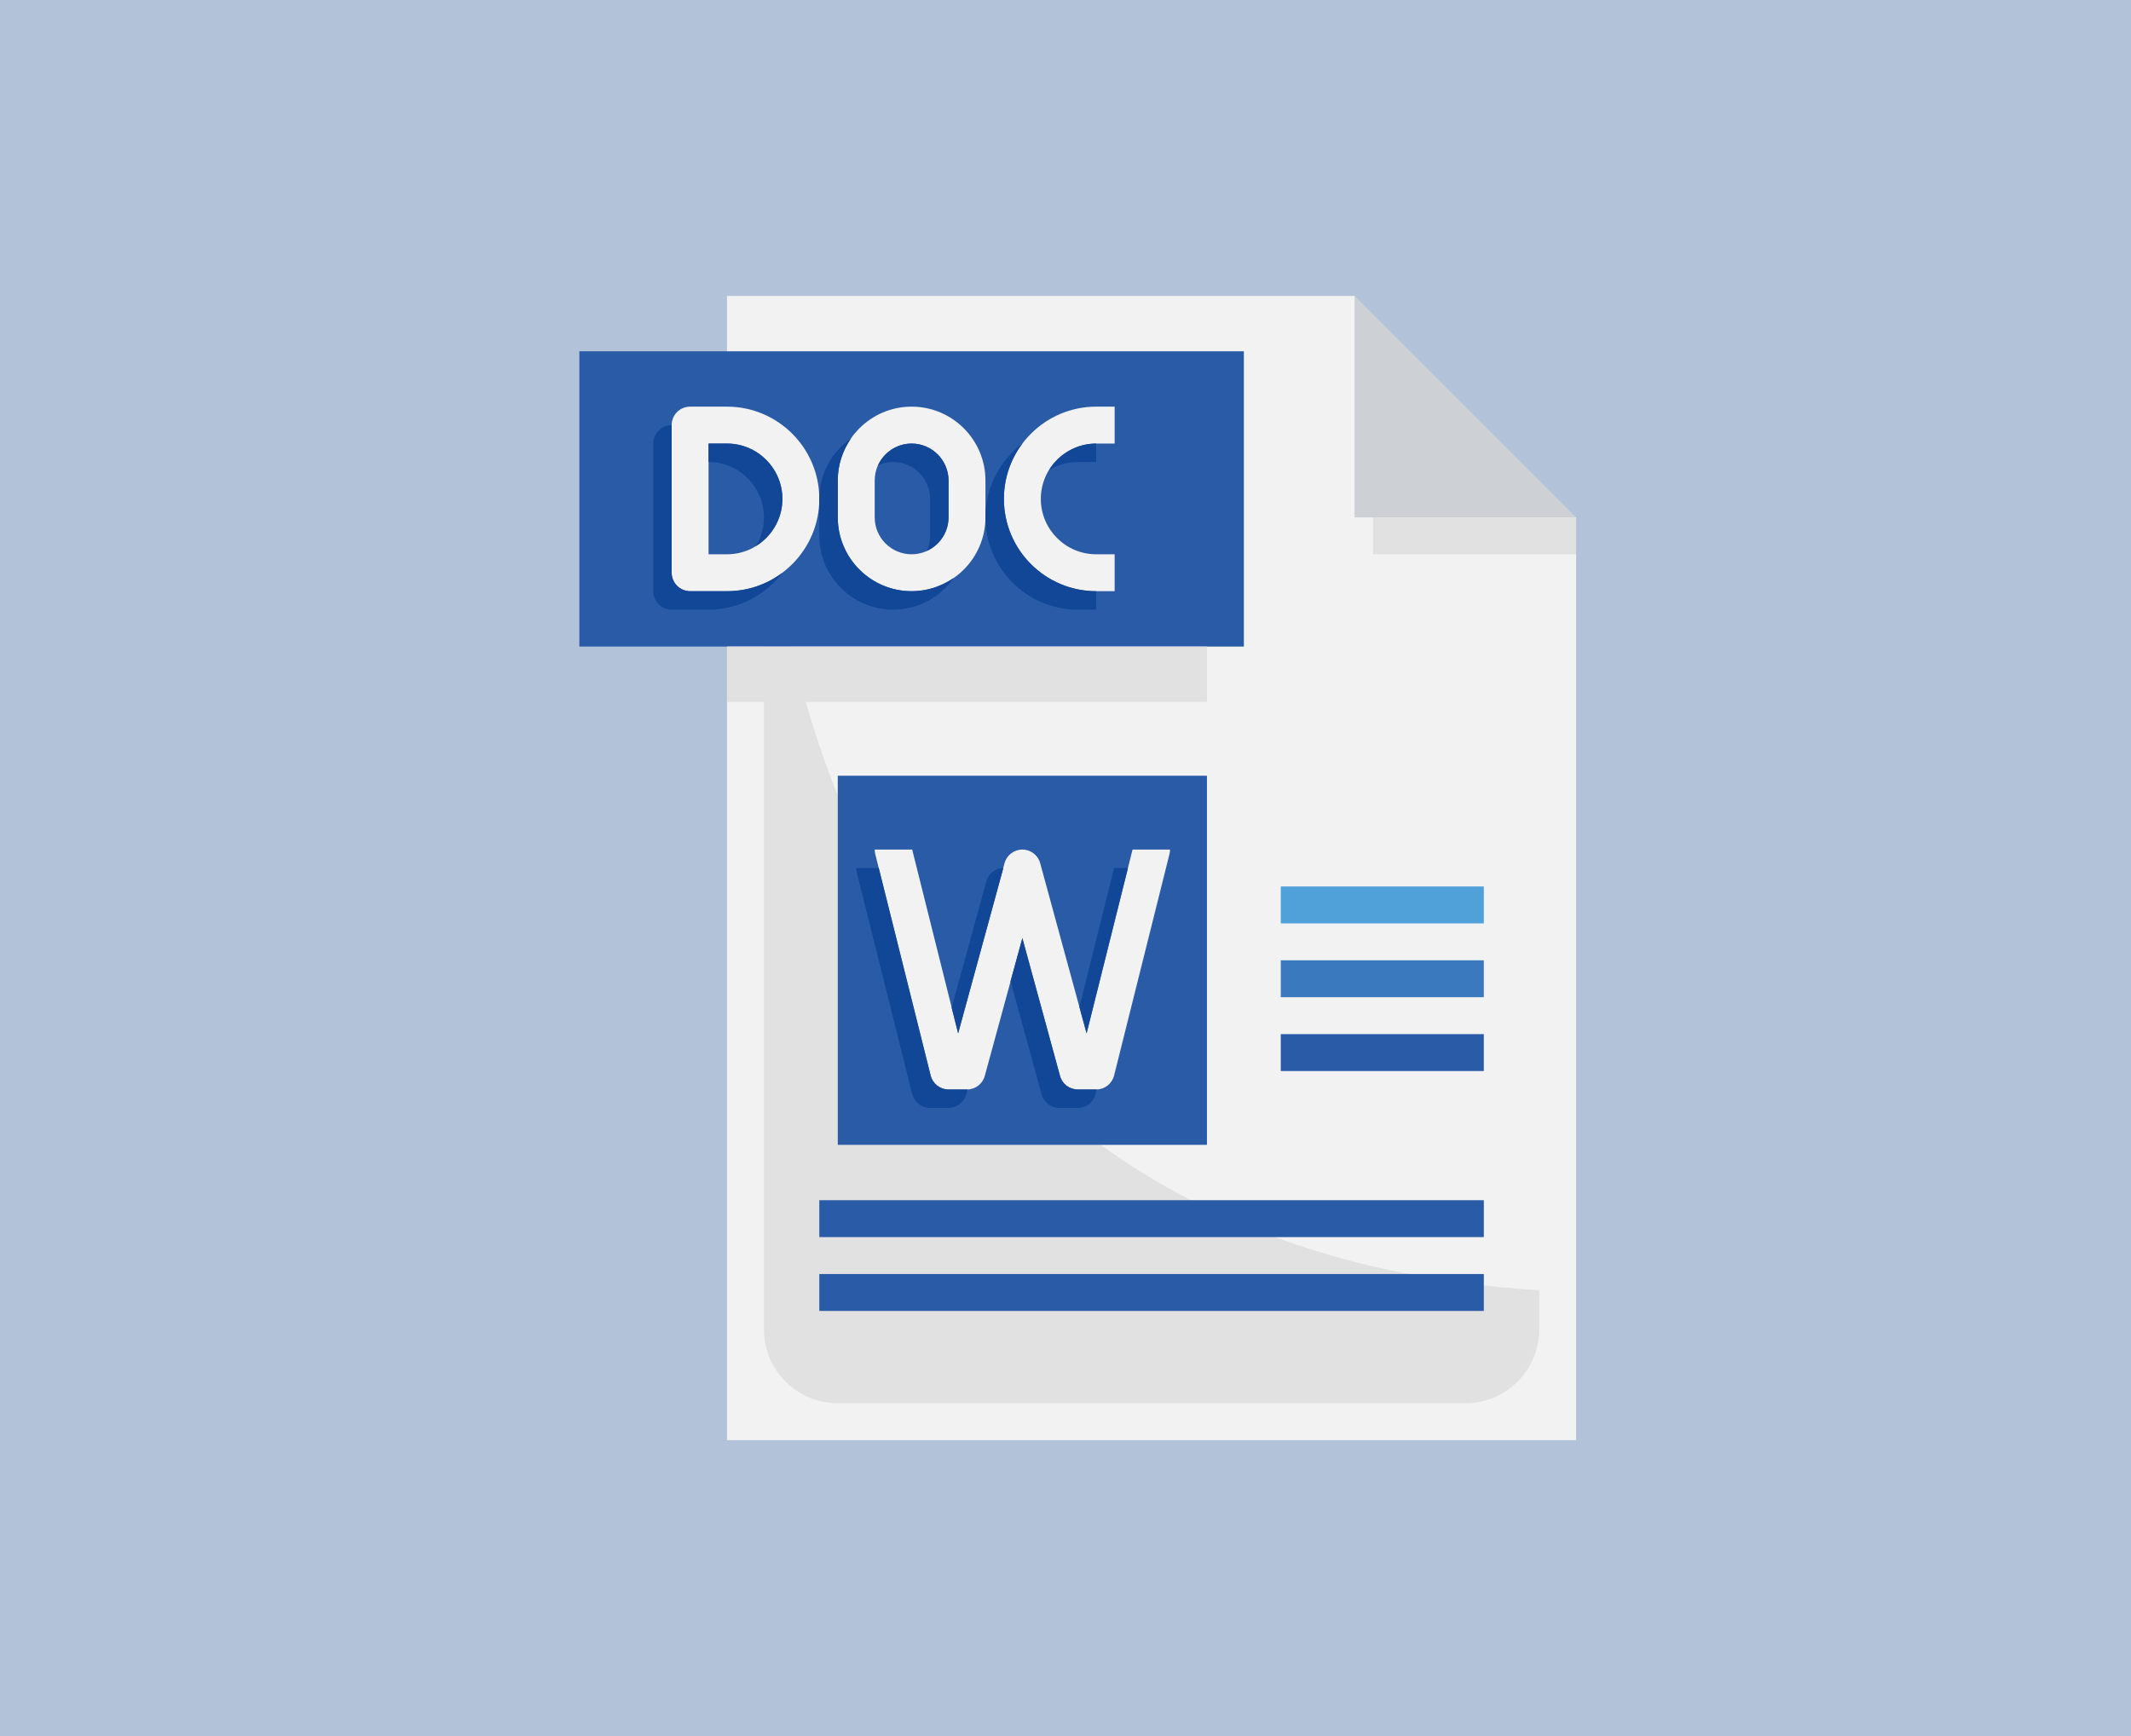 <?xml version="1.0" encoding="iso-8859-1"?>
<!-- Generator: Adobe Illustrator 16.0.0, SVG Export Plug-In . SVG Version: 6.00 Build 0)  -->
<!DOCTYPE svg PUBLIC "-//W3C//DTD SVG 1.1//EN" "http://www.w3.org/Graphics/SVG/1.1/DTD/svg11.dtd">
<svg version="1.1" xmlns="http://www.w3.org/2000/svg" xmlns:xlink="http://www.w3.org/1999/xlink" x="0px" y="0px" width="540px"
	 height="440px" viewBox="0 0 540 440" style="enable-background:new 0 0 540 440;" xml:space="preserve">
<g id="Calque_1">
	<rect style="fill:#B1C2D9;" width="540" height="440"/>
</g>
<g id="Calque_2" style="display:none;">
	<g style="display:inline;">
		<g>
			<g>
				<path style="fill:#E51339;" d="M340.161,75c21.935,21.937,34.194,34.192,56.129,56.129h-56.129V75z"/>
				<g>
					<path style="fill:#B9182D;" d="M396.29,131.129V365H181.129V75h159.032v56.129H396.29z"/>
				</g>
				<g>
					<path style="fill:#9C1827;" d="M190.484,112.42v224.516c0,10.332,8.377,18.709,18.709,18.709h159.031
						c10.333,0,18.711-8.377,18.711-18.709v-9.931C190.496,314.9,190.484,112.42,190.484,112.42z"/>
				</g>
				<rect x="344.839" y="131.129" style="fill:#72141F;" width="51.451" height="9.355"/>
			</g>
		</g>
		<rect x="143.71" y="89.033" style="fill:#8A1A1D;" width="168.387" height="74.838"/>
		<rect x="181.129" y="163.871" style="fill:#72141F;" width="121.612" height="14.032"/>
		<g>
			<g>
				<g>
					<path style="fill:#F2F2F2;" d="M336.887,273.516c-8.172-2.754-18.432-4.18-29.604-4.088
						c-7.894-6.956-13.603-13.424-17.714-19.317c5.212-13.922,8.496-26.596,8.496-34.788c0-15.528-5.608-18.709-14.032-18.709
						c-8.4,0-12.534,9.496-13.522,17.629c-1.547,12.723,1.386,25.143,8.899,37.403c-3.366,8.363-7.396,16.964-11.67,25.095
						c-15.549,5.788-30.154,15.257-40.809,29.271c-1.021,1.612-5.947,9.976-2.482,16.279c1.327,2.412,4.312,5.288,10.995,5.288
						c10.885,0,26.004-19.791,38.659-43.411c10.059-3.307,20.341-4.901,29.811-5.271c6.02,5.062,12.853,10.118,20.504,15.175
						c9.661,6.38,17.143,8.258,22.889,5.699c5.71-2.538,6.738-8.258,6.834-8.897c0.036-0.236,0.055-0.471,0.055-0.703
						C354.193,283.195,348.045,277.28,336.887,273.516z M235.442,318.225c-2.112,0-2.766-0.442-2.795-0.442h-0.002
						c-0.382-0.831,0.573-4.179,1.959-6.436c7.167-9.419,16.088-16.39,25.721-21.405
						C250.553,306.23,240.741,318.225,235.442,318.225z M279.793,215.371c0.69-5.653,3.007-9.403,4.239-9.403
						c3.307,0,4.678,0,4.678,9.355c0,6.633-1.905,15.252-5.016,24.674C278.24,228.186,279.277,219.639,279.793,215.371z
						 M279.757,273.018c2.028-4.225,3.955-8.481,5.737-12.706c2.649,3.339,5.641,6.663,8.98,9.984
						C289.609,270.885,284.682,271.785,279.757,273.018z M343.449,291.248c-0.921,0.37-4.621,1.133-13.876-4.983
						c-3.505-2.315-6.77-4.59-9.803-6.829c5.459,0.617,10.272,1.645,14.128,2.95c7.012,2.358,10.461,5.373,10.895,7.364
						C344.619,290.207,344.234,290.92,343.449,291.248z"/>
				</g>
				<g>
					<path style="fill:#72141F;" d="M279.409,251.646c-7.514-12.26-10.446-24.68-8.899-37.403c0.481-3.956,1.722-8.217,3.82-11.568
						c-5.054,2.892-7.733,9.951-8.498,16.245c-1.547,12.724,1.386,25.144,8.9,37.404c-2.896,7.199-6.333,14.521-9.946,21.614
						c0.984-0.401,1.959-0.827,2.953-1.197C272.014,268.609,276.043,260.009,279.409,251.646z"/>
					<path style="fill:#72141F;" d="M238.736,306.546c5.209-4.782,10.89-8.793,16.913-11.928
						c-5.052,8.423-10.111,15.678-14.556,20.738c5.349-4.486,12.296-13.854,19.233-25.415
						C252.441,294.048,245.094,299.553,238.736,306.546z"/>
					<path style="fill:#72141F;" d="M224.448,322.291c-3.464-6.304,1.462-14.667,2.482-16.279c1.526-2.01,3.152-3.892,4.831-5.719
						c-3.413,3.151-6.617,6.596-9.508,10.396c-1.021,1.611-5.947,9.976-2.482,16.279c1.327,2.411,4.313,5.289,10.995,5.289
						c4.977,0,10.839-4.166,16.944-10.917c-4.399,3.928-8.579,6.238-12.267,6.238C228.76,327.579,225.775,324.703,224.448,322.291z"
						/>
					<path style="fill:#72141F;" d="M324.416,294.071c-7.651-5.057-14.484-10.113-20.504-15.175
						c-9.47,0.37-19.752,1.965-29.811,5.271c-0.715,1.334-1.438,2.649-2.17,3.955c9.25-2.777,18.614-4.211,27.303-4.548
						c6.02,5.061,12.854,10.117,20.504,15.174c9.66,6.38,17.143,8.258,22.89,5.7c2.85-1.265,4.53-3.326,5.518-5.148
						c-0.284,0.156-0.529,0.334-0.841,0.47C341.559,302.329,334.077,300.451,324.416,294.071z"/>
					<path style="fill:#72141F;" d="M284.032,220c0,4.301-0.867,9.492-2.274,15.133c0.534,1.559,1.15,3.165,1.937,4.864
						c3.11-9.422,5.016-18.041,5.016-24.674c0-9.355-1.371-9.355-4.678-9.355c-0.845,0-2.192,1.8-3.188,4.74
						C283.064,210.928,284.032,212.223,284.032,220z"/>
					<path style="fill:#72141F;" d="M285.494,260.312c-0.933,2.21-1.997,4.435-3.001,6.654c1.274,1.525,2.617,3.056,4.043,4.581
						c2.658-0.506,5.307-0.932,7.938-1.251C291.135,266.975,288.144,263.65,285.494,260.312z"/>
					<path style="fill:#72141F;" d="M333.898,282.386c-3.855-1.306-8.669-2.333-14.128-2.95c3.033,2.239,6.298,4.514,9.803,6.829
						c9.255,6.116,12.955,5.354,13.876,4.983c0.785-0.328,1.17-1.041,1.344-1.498C344.359,287.759,340.91,284.744,333.898,282.386z"
						/>
				</g>
			</g>
			<g>
				<path style="fill:#F2F2F2;" d="M251.291,107.743v42.096h9.355v-18.709h18.709v-9.355h-18.709v-9.354h18.709v-9.355h-23.387
					C253.384,103.065,251.291,105.159,251.291,107.743z"/>
				<g>
					<path style="fill:#F2F2F2;" d="M190.484,103.065h-14.032c-2.583,0-4.677,2.094-4.677,4.678v42.096h9.354v-18.709h9.355
						c7.738,0,14.032-6.295,14.032-14.032S198.222,103.065,190.484,103.065z M190.484,121.774h-9.355v-9.354h9.355
						c2.579,0,4.677,2.099,4.677,4.677C195.162,119.675,193.063,121.774,190.484,121.774z"/>
				</g>
				<g>
					<path style="fill:#F2F2F2;" d="M223.226,103.065h-9.354c-2.583,0-4.678,2.094-4.678,4.678v37.419
						c0,2.583,2.094,4.677,4.678,4.677h9.354c12.895,0,23.387-10.492,23.387-23.387
						C246.613,113.557,236.121,103.065,223.226,103.065z M223.226,140.484h-4.677V112.42h4.677c7.737,0,14.032,6.294,14.032,14.032
						C237.258,134.19,230.963,140.484,223.226,140.484z"/>
				</g>
			</g>
			<g>
				<rect x="260.646" y="112.42" style="fill:#72141F;" width="14.032" height="4.677"/>
				<path style="fill:#72141F;" d="M251.291,107.743c-2.583,0-4.677,2.094-4.677,4.677v14.032v28.064h9.354v-4.677h-4.677V107.743z"
					/>
				<rect x="260.646" y="131.129" style="fill:#72141F;" width="14.032" height="4.677"/>
				<path style="fill:#72141F;" d="M190.484,112.42h-9.355v4.677h4.677c2.579,0,4.678,2.099,4.678,4.677
					c2.579,0,4.677-2.099,4.677-4.677C195.162,114.519,193.063,112.42,190.484,112.42z"/>
				<path style="fill:#72141F;" d="M181.129,131.129v4.677h4.677c5.068,0,9.479-2.727,11.945-6.765
					c-2.126,1.297-4.597,2.087-7.267,2.087H181.129z"/>
				<path style="fill:#72141F;" d="M171.775,107.743c-2.583,0-4.678,2.094-4.678,4.677v42.096h9.355v-4.677h-4.677V107.743z"/>
				<path style="fill:#72141F;" d="M237.258,126.452c0-7.738-6.294-14.032-14.032-14.032h-4.677v4.677
					c7.738,0,14.032,6.294,14.032,14.032c0,2.67-0.79,5.141-2.087,7.267C234.531,135.93,237.258,131.52,237.258,126.452z"/>
				<path style="fill:#72141F;" d="M213.872,149.839c-2.583,0-4.678-2.094-4.678-4.677v-37.419c-2.583,0-4.678,2.094-4.678,4.677
					v4.677v32.742c0,2.583,2.095,4.677,4.678,4.677h9.355c7.639,0,14.375-3.736,18.644-9.421c-3.908,2.937-8.711,4.744-13.966,4.744
					H213.872z"/>
			</g>
		</g>
	</g>
</g>
<g id="Calque_3">
	<g style="display:none;">
		<g style="display:inline;">
			<g>
				<path style="fill:#CDD1D6;" d="M343.262,75c21.939,21.937,34.19,34.192,56.13,56.129h-56.13V75z"/>
				<g>
					<path style="fill:#F2F2F2;" d="M399.392,131.129V365H184.23V75h159.032v56.129H399.392z"/>
				</g>
				<g>
					<path style="fill:#E2E1E1;" d="M193.585,112.42v224.516c0,10.332,8.377,18.711,18.709,18.711h159.032
						c10.333,0,18.71-8.379,18.71-18.711v-9.932C193.599,314.898,193.585,112.42,193.585,112.42z"/>
				</g>
				<rect x="347.939" y="131.129" style="fill:#E2E1E1;" width="51.452" height="9.355"/>
			</g>
			<g>
				<path style="fill:#42B27F;" d="M267.076,280.807c28.503,24.553,68.056,42.814,122.96,46.197v9.932
					c0,10.332-8.377,18.711-18.71,18.711H212.294c-10.333,0-18.709-8.379-18.709-18.711v-56.129h-9.355V365h215.162v-84.193H267.076
					z"/>
				<path style="fill:#20AC74;" d="M193.585,336.936c0,10.332,8.377,18.711,18.709,18.711h159.032
					c10.333,0,18.71-8.379,18.71-18.711v-9.932c-54.904-3.383-94.457-21.645-122.96-46.197h-73.491V336.936z"/>
			</g>
			<g>
				<g>
					<polygon style="fill:#F8F9FA;" points="357.295,149.839 357.295,229.355 319.875,191.936 303.879,207.932 268.424,168.549 
						226.327,229.355 226.327,149.839 					"/>
					<polygon style="fill:#20AC74;" points="357.295,229.355 357.295,262.098 352.617,262.098 303.879,207.932 319.875,191.936 
											"/>
					<polygon style="fill:#42B27F;" points="303.879,207.932 352.617,262.098 226.327,262.098 226.327,229.355 268.424,168.549 
											"/>
				</g>
				<polygon style="fill:#CDD1D6;" points="226.327,229.355 226.327,163.872 212.294,163.872 212.294,243.388 212.294,276.129 
					338.585,276.129 343.262,276.129 343.262,262.098 226.327,262.098 				"/>
				<g>
					<path style="fill:#42B27F;" d="M357.295,266.775H226.327c-2.585,0-4.677-2.096-4.677-4.678V149.839
						c0-2.583,2.092-4.678,4.677-4.678h130.968c2.585,0,4.677,2.095,4.677,4.678v112.258
						C361.972,264.68,359.88,266.775,357.295,266.775z M231.004,257.42h121.613V154.517H231.004V257.42z"/>
				</g>
				<rect x="184.23" y="276.129" style="fill:#009E69;" width="215.162" height="9.355"/>
			</g>
		</g>
		<g style="display:inline;">
			<path style="fill:#F2F2F2;" d="M259.068,299.516h-14.032c-2.585,0-4.677,2.096-4.677,4.678v18.711v23.387h9.354v-18.709h9.354
				c3.792,0,7.322-1.482,9.857-4.086c2.695-2.621,4.176-6.154,4.176-9.947C273.102,305.811,266.807,299.516,259.068,299.516z
				 M262.316,316.879c-0.85,0.869-2.001,1.348-3.248,1.348h-9.354v-9.355h9.354c2.581,0,4.678,2.1,4.678,4.678
				C263.746,314.799,263.267,315.949,262.316,316.879z"/>
			<path style="fill:#F2F2F2;" d="M343.262,318.227H329.23v9.355h9.354v9.354h-14.032v-28.064h18.709v-9.355h-18.709
				c-5.157,0-9.355,4.197-9.355,9.355v28.064c0,5.16,4.198,9.355,9.355,9.355h14.032c5.157,0,9.354-4.195,9.354-9.355v-14.031
				C347.939,320.32,345.848,318.227,343.262,318.227z"/>
			<path style="fill:#F2F2F2;" d="M296.488,321.801l-9.849-19.699c-0.968-1.941-3.156-2.965-5.257-2.459
				c-2.111,0.498-3.604,2.381-3.604,4.551v42.098h9.354v-22.285l9.849,19.699c0.804,1.611,2.443,2.586,4.185,2.586
				c0.355,0,0.717-0.041,1.073-0.125c2.11-0.498,3.604-2.383,3.604-4.553v-42.098h-9.354V321.801z"/>
		</g>
	</g>
	<g style="display:none;">
		<g style="display:inline;">
			<g>
				<g>
					<path style="fill:#CDD1D6;" d="M343.262,75c21.938,21.937,34.193,34.192,56.13,56.129h-56.13V75z"/>
					<g>
						<path style="fill:#F2F2F2;" d="M399.392,131.129V365H184.23V75h159.032v56.129H399.392z"/>
					</g>
					<g>
						<path style="fill:#E2E1E1;" d="M193.585,112.42v224.516c0,10.332,8.377,18.711,18.709,18.711h159.032
							c10.333,0,18.71-8.379,18.71-18.711v-9.93C193.596,314.9,193.585,112.42,193.585,112.42z"/>
					</g>
					<rect x="347.939" y="131.129" style="fill:#E2E1E1;" width="51.452" height="9.355"/>
				</g>
				<g>
					<path style="fill:#9C5DA2;" d="M267.076,280.807c28.503,24.553,68.053,42.814,122.96,46.199v9.93
						c0,10.332-8.377,18.711-18.71,18.711H212.294c-10.333,0-18.709-8.379-18.709-18.711v-56.129h-9.355V365h215.162v-84.193
						H267.076z"/>
					<path style="fill:#8C4795;" d="M193.585,336.936c0,10.332,8.377,18.711,18.709,18.711h159.032
						c10.333,0,18.71-8.379,18.71-18.711v-9.93c-54.907-3.385-94.457-21.646-122.96-46.199h-73.491V336.936z"/>
				</g>
				<g>
					<g>
						<polygon style="fill:#F8F9FA;" points="226.327,149.839 226.327,229.355 268.424,168.549 303.879,207.932 352.617,262.098 
							357.295,262.098 357.295,229.355 357.295,149.839 						"/>
						<polygon style="fill:#9C5DA2;" points="303.879,207.932 352.617,262.098 226.327,262.098 226.327,229.355 268.424,168.549 
													"/>
					</g>
					<polygon style="fill:#CDD1D6;" points="226.327,229.355 226.327,163.872 212.294,163.872 212.294,243.388 212.294,276.129 
						338.585,276.129 343.262,276.129 343.262,262.098 226.327,262.098 					"/>
					<g>
						<path style="fill:#8C4795;" d="M357.295,266.775H226.327c-2.585,0-4.677-2.093-4.677-4.678V149.839
							c0-2.583,2.092-4.678,4.677-4.678h130.968c2.585,0,4.677,2.095,4.677,4.678v112.258
							C361.972,264.683,359.88,266.775,357.295,266.775z M231.004,257.42h121.613V154.517H231.004V257.42z"/>
					</g>
					<rect x="184.23" y="276.129" style="fill:#7F3C8B;" width="215.162" height="9.355"/>
				</g>
				<polygon style="fill:#9F67A8;" points="319.875,163.872 343.262,182.581 319.875,201.291 				"/>
			</g>
		</g>
		<g style="display:inline;">
			<path style="fill:#F2F2F2;" d="M268.424,318.227h-14.032v9.355h9.354v9.354h-14.032v-28.064h18.71v-9.355h-18.71
				c-5.159,0-9.354,4.193-9.354,9.355v28.064c0,5.162,4.195,9.355,9.354,9.355h14.032c5.159,0,9.355-4.193,9.355-9.355v-14.031
				C273.102,320.318,271.007,318.227,268.424,318.227z"/>
			<rect x="287.133" y="299.516" style="fill:#F2F2F2;" width="9.355" height="46.775"/>
			<path style="fill:#F2F2F2;" d="M338.585,308.871v-9.355h-23.388c-2.582,0-4.677,2.094-4.677,4.678v42.098h9.354v-18.709h18.71
				v-9.355h-18.71v-9.355H338.585z"/>
		</g>
	</g>
	<g>
		<g>
			<g>
				<g>
					<path style="fill:#CDD1D6;" d="M343.262,75c21.938,21.935,34.193,34.194,56.13,56.129h-56.13V75z"/>
					<g>
						<path style="fill:#F2F2F2;" d="M399.392,131.129V365H184.23V75h159.032v56.129H399.392z"/>
					</g>
					<g>
						<path style="fill:#E2E1E1;" d="M193.585,112.42v224.516c0,10.332,8.377,18.711,18.709,18.711h159.032
							c10.333,0,18.71-8.379,18.71-18.711v-9.93C193.596,314.9,193.585,112.42,193.585,112.42z"/>
					</g>
					<rect x="347.939" y="131.129" style="fill:#E2E1E1;" width="51.452" height="9.355"/>
				</g>
			</g>
			<g>
				<rect x="146.811" y="89.033" style="fill:#2A5BA7;" width="168.387" height="74.839"/>
				<rect x="184.23" y="163.872" style="fill:#E2E1E1;" width="121.613" height="14.032"/>
			</g>
		</g>
		<rect x="212.294" y="196.613" style="fill:#2A5BA7;" width="93.548" height="93.549"/>
		<g>
			<g>
				<rect x="324.553" y="224.678" style="fill:#50A1D9;" width="51.451" height="9.355"/>
			</g>
			<g>
				<rect x="324.553" y="243.388" style="fill:#3A79BD;" width="51.451" height="9.354"/>
			</g>
			<g>
				<rect x="324.553" y="262.098" style="fill:#2A5BA7;" width="51.451" height="9.354"/>
			</g>
			<g>
				<rect x="207.617" y="304.193" style="fill:#2A5BA7;" width="168.387" height="9.355"/>
			</g>
			<g>
				<rect x="207.617" y="322.904" style="fill:#2A5BA7;" width="168.387" height="9.354"/>
			</g>
		</g>
		<g>
			<path style="fill:#F2F2F2;" d="M275.344,261.9l-11.762-43.133c-0.556-2.033-2.403-3.444-4.514-3.444
				c-2.11,0-3.958,1.411-4.513,3.444L242.794,261.9l-11.646-46.577h-9.499c0,0.383,0.048,0.763,0.139,1.133l14.033,56.129
				c0.521,2.083,2.391,3.544,4.538,3.544h4.677c2.11,0,3.958-1.41,4.513-3.448l9.519-34.902l9.52,34.902
				c0.555,2.038,2.403,3.448,4.514,3.448h4.677c2.147,0,4.018-1.461,4.538-3.544l14.032-56.129c0.092-0.37,0.14-0.75,0.14-1.133
				h-9.499L275.344,261.9z"/>
		</g>
		<g>
			<g>
				<path style="fill:#F2F2F2;" d="M184.23,149.839h-9.355c-2.583,0-4.677-2.092-4.677-4.678v-37.419
					c0-2.585,2.094-4.678,4.677-4.678h9.355c12.895,0,23.387,10.492,23.387,23.387S197.125,149.839,184.23,149.839z
					 M179.553,140.484h4.677c7.738,0,14.032-6.294,14.032-14.032s-6.294-14.032-14.032-14.032h-4.677V140.484z"/>
			</g>
			<g>
				<path style="fill:#F2F2F2;" d="M282.456,149.839h-4.678c-12.895,0-23.387-10.492-23.387-23.387s10.492-23.387,23.387-23.387
					h4.678v9.355h-4.678c-7.738,0-14.032,6.294-14.032,14.032s6.294,14.032,14.032,14.032h4.678V149.839z"/>
			</g>
			<g>
				<path style="fill:#F2F2F2;" d="M231.004,149.839c-10.316,0-18.709-8.396-18.709-18.71v-9.354c0-10.314,8.393-18.71,18.709-18.71
					s18.71,8.396,18.71,18.71v9.354C249.714,141.444,241.32,149.839,231.004,149.839z M231.004,112.42
					c-5.159,0-9.354,4.193-9.354,9.355v9.354c0,5.162,4.195,9.355,9.354,9.355c5.16,0,9.355-4.193,9.355-9.355v-9.354
					C240.359,116.613,236.164,112.42,231.004,112.42z"/>
			</g>
		</g>
		<g>
			<path style="fill:#124798;" d="M198.262,145.162c-4.257,5.66-11.086,9.355-18.709,9.355h-9.355c-2.572,0-4.677-2.106-4.677-4.677
				V112.42c0-2.572,2.105-4.677,4.677-4.677v37.419c0,2.572,2.106,4.678,4.677,4.678h9.355
				C189.515,149.839,194.38,148.108,198.262,145.162z"/>
			<path style="fill:#124798;" d="M277.778,149.839v4.677h-4.677c-12.909,0-23.388-10.479-23.388-23.387
				c0-7.624,3.695-14.452,9.354-18.709c-2.946,3.882-4.677,8.747-4.677,14.032C254.392,139.361,264.87,149.839,277.778,149.839z"/>
			<path style="fill:#124798;" d="M277.778,112.42v4.677h-4.677c-2.666,0-5.146,0.749-7.298,2.056
				C268.284,115.133,272.727,112.42,277.778,112.42z"/>
			<path style="fill:#124798;" d="M241.668,146.468c-3.367,4.869-8.98,8.048-15.341,8.048c-10.337,0-18.709-8.373-18.709-18.709
				v-9.355c0-6.358,3.182-11.977,8.046-15.339c-2.105,3.038-3.369,6.733-3.369,10.662v9.354c0,10.337,8.373,18.71,18.709,18.71
				C234.933,149.839,238.628,148.579,241.668,146.468z"/>
			<path style="fill:#124798;" d="M198.262,126.452c0,5.052-2.713,9.492-6.735,11.977c1.309-2.156,2.058-4.631,2.058-7.299
				c0-7.72-6.315-14.032-14.032-14.032v-4.677h4.677C191.947,112.42,198.262,118.732,198.262,126.452z"/>
			<path style="fill:#124798;" d="M240.359,121.775v9.354c0,3.792-2.293,7.062-5.521,8.515c0.562-1.169,0.843-2.48,0.843-3.837
				v-9.355c0-5.144-4.209-9.355-9.355-9.355c-1.356,0-2.666,0.283-3.834,0.841c1.45-3.225,4.723-5.518,8.512-5.518
				C236.15,112.42,240.359,116.631,240.359,121.775z"/>
		</g>
		<g>
			<path style="fill:#124798;" d="M245.176,276.129l-0.327,1.215c-0.514,2.061-2.384,3.463-4.49,3.463h-4.678
				c-2.151,0-4.022-1.447-4.538-3.553l-14.032-56.13c-0.094-0.375-0.14-0.749-0.14-1.124h5.708l13.142,52.576
				c0.516,2.105,2.386,3.553,4.538,3.553H245.176z"/>
			<path style="fill:#124798;" d="M254.252,220l-11.46,41.91l-1.638-6.5l8.748-31.947C250.415,221.453,252.192,220.046,254.252,220z
				"/>
			<path style="fill:#124798;" d="M277.918,276.129l-0.279,1.125c-0.516,2.105-2.387,3.553-4.537,3.553h-4.678
				c-2.106,0-3.977-1.402-4.49-3.463l-7.859-28.672l2.994-10.898l9.542,34.894c0.514,2.06,2.384,3.462,4.491,3.462H277.918z"/>
			<polygon style="fill:#124798;" points="285.824,220 275.346,261.91 273.521,255.223 282.316,220 			"/>
		</g>
	</g>
	<g style="display:none;">
		<g style="display:inline;">
			<g>
				<g>
					<path style="fill:#CDD1D6;" d="M343.262,75c21.938,21.935,34.193,34.194,56.13,56.129h-56.13V75z"/>
					<g>
						<path style="fill:#F2F2F2;" d="M399.392,131.129V365H184.23V75h159.032v56.129H399.392z"/>
					</g>
					<g>
						<path style="fill:#E2E1E1;" d="M193.585,112.42v224.516c0,10.332,8.377,18.711,18.709,18.711h159.032
							c10.333,0,18.71-8.379,18.71-18.711v-9.93C193.596,314.9,193.585,112.42,193.585,112.42z"/>
					</g>
					<rect x="347.939" y="131.129" style="fill:#E2E1E1;" width="51.452" height="9.355"/>
				</g>
			</g>
			<g>
				<rect x="146.811" y="89.033" style="fill:#6BB14E;" width="168.387" height="74.839"/>
				<rect x="184.23" y="163.872" style="fill:#E2E1E1;" width="121.613" height="14.032"/>
			</g>
		</g>
		<g style="display:inline;">
			<rect x="207.617" y="182.581" style="fill:#6BB14E;" width="84.193" height="74.839"/>
			<rect x="207.617" y="276.129" style="fill:#CDD1D6;" width="168.387" height="70.162"/>
			<polygon style="fill:#FFFFFF;" points="277.778,196.613 269.76,196.613 263.246,196.613 249.714,211.829 236.182,196.613 
				229.668,196.613 221.649,196.613 241.695,220 221.649,243.388 237.687,243.388 249.714,229.355 261.741,243.388 277.778,243.388 
				257.732,220 			"/>
			<g>
				<path style="fill:#959DAF;" d="M376.004,271.452h-56.129h-56.129h-56.129c-2.583,0-4.678,2.092-4.678,4.677v23.387v23.389
					v23.387c0,2.586,2.095,4.678,4.678,4.678h56.129h56.129h56.129c2.584,0,4.678-2.092,4.678-4.678v-23.387v-23.389v-23.387
					C380.682,273.544,378.588,271.452,376.004,271.452z M212.294,304.193h46.774v14.033h-46.774V304.193z M268.424,304.193h46.773
					v14.033h-46.773V304.193z M324.553,304.193h46.773v14.033h-46.773V304.193z M371.326,294.84h-46.773v-14.033h46.773V294.84z
					 M315.197,294.84h-46.773v-14.033h46.773V294.84z M212.294,280.807h46.774v14.033h-46.774V280.807z M212.294,327.582h46.774
					v14.031h-46.774V327.582z M268.424,327.582h46.773v14.031h-46.773V327.582z M371.326,341.613h-46.773v-14.031h46.773V341.613z"
					/>
			</g>
			<polygon style="fill:none;" points="186.568,149.839 209.956,149.839 198.262,134.245 			"/>
			<g>
				<g>
					<g>
						<path style="fill:#FFFFFF;" d="M273.102,149.839c-14.8,0-18.71-9.182-18.71-14.032h9.354h-4.678l4.676-0.137
							c0.052,0.804,0.749,4.814,9.357,4.814c2.578,0,4.677-2.101,4.677-4.677s-2.099-4.678-4.677-4.678h-4.678
							c-7.738,0-14.032-6.294-14.032-14.032s6.294-14.032,14.032-14.032c14.799,0,18.709,9.181,18.709,14.032h-9.354
							c-0.05-0.667-0.747-4.677-9.354-4.677c-2.579,0-4.678,2.101-4.678,4.677s2.099,4.678,4.678,4.678h4.678
							c7.737,0,14.031,6.294,14.031,14.032C287.133,143.545,280.839,149.839,273.102,149.839z"/>
					</g>
					<g>
						<path style="fill:#FFFFFF;" d="M249.714,149.839h-18.71c-2.583,0-4.677-2.092-4.677-4.678v-42.097h9.355v37.419h14.032
							V149.839z"/>
					</g>
				</g>
				<g>
					<polygon style="fill:#FFFFFF;" points="221.649,103.065 209.956,103.065 198.262,118.66 186.568,103.065 174.875,103.065 
						192.416,126.452 174.875,149.839 186.568,149.839 198.262,134.245 209.956,149.839 221.649,149.839 204.109,126.452 					"/>
				</g>
			</g>
			<g>
				<rect x="329.23" y="196.613" style="fill:#6BB14E;" width="51.451" height="9.355"/>
				<rect x="310.521" y="196.613" style="fill:#6BB14E;" width="9.354" height="9.355"/>
			</g>
			<g>
				<rect x="329.23" y="215.323" style="fill:#6BB14E;" width="51.451" height="9.354"/>
				<rect x="310.521" y="215.323" style="fill:#6BB14E;" width="9.354" height="9.354"/>
			</g>
			<g>
				<rect x="329.23" y="234.033" style="fill:#6BB14E;" width="51.451" height="9.354"/>
				<rect x="310.521" y="234.033" style="fill:#6BB14E;" width="9.354" height="9.354"/>
			</g>
			<g>
				<g>
					<polygon style="fill:#56913D;" points="249.714,229.355 245.37,234.421 257.063,248.064 273.102,248.064 269.093,243.388 
						261.741,243.388 					"/>
				</g>
				<g>
					<polygon style="fill:#56913D;" points="241.695,220 225.658,201.291 224.991,201.291 216.972,201.291 237.018,224.678 
						216.972,248.064 233.01,248.064 237.018,243.388 221.649,243.388 					"/>
				</g>
			</g>
			<g>
				<path style="fill:#56913D;" d="M280.398,147.784c-2.48,4.02-6.923,6.733-11.975,6.733c-14.782,0-18.71-9.167-18.71-14.032h5.708
					c1.916,4.49,6.922,9.355,17.68,9.355C275.767,149.839,278.246,149.09,280.398,147.784z"/>
				<path style="fill:#56913D;" d="M277.778,135.807c0,2.571-2.105,4.677-4.677,4.677c0-2.572-2.106-4.677-4.678-4.677h-4.678
					v-0.137l-1.402,0.045h-0.048c-7.062-0.749-12.582-6.737-12.582-13.94c0-5.052,2.713-9.492,6.735-11.977
					c-1.309,2.156-2.058,4.632-2.058,7.299c0,7.72,6.314,14.032,14.032,14.032h4.678
					C275.673,131.129,277.778,133.235,277.778,135.807z"/>
				<path style="fill:#56913D;" d="M282.456,121.775h-9.354c-0.047-0.658-0.75-4.678-9.355-4.678c0-2.572,2.105-4.677,4.678-4.677
					c8.605,0,9.309,4.02,9.354,4.677h3.647C282.175,118.778,282.456,120.468,282.456,121.775z"/>
				<path style="fill:#56913D;" d="M245.036,149.839v4.677h-18.709c-2.572,0-4.677-2.106-4.677-4.677v-42.097h4.677v37.419
					c0,2.572,2.106,4.678,4.677,4.678H245.036z"/>
				<polygon style="fill:#56913D;" points="174.875,149.839 185.399,149.839 181.892,154.517 170.198,154.517 187.738,131.129 
					170.198,107.743 178.383,107.743 192.416,126.452 				"/>
				<polygon style="fill:#56913D;" points="216.972,154.517 205.278,154.517 194.146,139.735 198.262,134.263 209.956,149.839 
					213.464,149.839 				"/>
			</g>
		</g>
	</g>
	<g style="display:none;">
		<g style="display:inline;">
			<g>
				<g>
					<path style="fill:#CDD1D6;" d="M340.924,75c21.937,21.939,34.191,34.19,56.129,56.129h-56.129V75z"/>
					<g>
						<path style="fill:#F2F2F2;" d="M397.053,131.129V365H181.892V75h159.032v56.129H397.053z"/>
					</g>
					<g>
						<path style="fill:#E2E1E1;" d="M191.246,112.42v224.516c0,10.332,8.377,18.711,18.71,18.711h159.032
							c10.332,0,18.709-8.379,18.709-18.711v-9.93C191.258,314.9,191.246,112.42,191.246,112.42z"/>
					</g>
					<rect x="345.602" y="131.129" style="fill:#E2E1E1;" width="51.451" height="9.355"/>
				</g>
			</g>
			<g>
				<rect x="144.472" y="89.033" style="fill:#5A64AC;" width="168.388" height="74.839"/>
				<rect x="181.892" y="163.872" style="fill:#E2E1E1;" width="121.612" height="14.032"/>
			</g>
		</g>
		<polygon style="display:inline;fill:#F8AB30;" points="308.182,271.452 308.182,276.129 303.504,276.129 289.472,276.129 
			275.439,276.129 270.762,276.129 270.762,271.452 270.762,243.388 270.762,238.71 275.439,238.71 303.504,238.71 308.182,238.71 
			308.182,243.388 		"/>
		<g style="display:inline;">
			<g>
				<polygon style="fill:#F8AB30;" points="303.504,299.516 303.504,304.193 275.439,304.193 275.439,299.516 275.439,276.129 
					289.472,276.129 303.504,276.129 				"/>
				<polygon style="fill:#F8AB30;" points="303.504,215.323 303.504,238.71 275.439,238.71 275.439,215.323 275.439,210.646 
					303.504,210.646 				"/>
				<path style="fill:#198436;" d="M308.182,276.129v-4.677h18.71h18.71c2.571,0,4.677,2.105,4.677,4.677v18.711
					c0,2.57-2.105,4.676-4.677,4.676h-42.098v-23.387H308.182z"/>
				<path style="fill:#198436;" d="M275.439,276.129v23.387h-42.097c-2.571,0-4.677-2.105-4.677-4.676v-18.711
					c0-2.571,2.106-4.677,4.677-4.677h18.71h18.709v4.677H275.439z"/>
				<path style="fill:#166F31;" d="M345.602,285.484h-42.098v14.031h42.098c2.571,0,4.677-2.105,4.677-4.676v-14.033
					C350.278,283.379,348.173,285.484,345.602,285.484z"/>
				<path style="fill:#166F31;" d="M228.666,280.807v14.033c0,2.57,2.106,4.676,4.677,4.676h42.097v-14.031h-42.097
					C230.771,285.484,228.666,283.379,228.666,280.807z"/>
				<path style="fill:#5A64AC;" d="M350.278,248.064v18.711c0,2.57-2.105,4.677-4.677,4.677h-18.71h-18.71v-28.064h18.71h18.71
					C348.173,243.388,350.278,245.493,350.278,248.064z"/>
				<path style="fill:#5A64AC;" d="M270.762,243.388v28.064h-18.709h-18.71c-2.571,0-4.677-2.106-4.677-4.677v-18.711
					c0-2.571,2.106-4.677,4.677-4.677h18.71H270.762z"/>
				<g>
					<path style="fill:#3A3D91;" d="M345.602,257.42h-18.71h-18.71v14.032h18.71h18.71c2.571,0,4.677-2.106,4.677-4.677v-14.033
						C350.278,255.314,348.173,257.42,345.602,257.42z"/>
					<path style="fill:#3A3D91;" d="M233.343,257.42c-2.571,0-4.677-2.105-4.677-4.678v14.033c0,2.57,2.106,4.677,4.677,4.677h18.71
						h18.709V257.42h-18.709H233.343z"/>
				</g>
				<path style="fill:#E14772;" d="M350.278,220v18.709c0,2.571-2.105,4.678-4.677,4.678h-18.71h-18.71v-4.678h-4.678v-23.387
					h42.098C348.173,215.323,350.278,217.429,350.278,220z"/>
				<path style="fill:#E14772;" d="M275.439,215.323v23.387h-4.677v4.678h-18.709h-18.71c-2.571,0-4.677-2.106-4.677-4.678V220
					c0-2.572,2.106-4.677,4.677-4.677H275.439z"/>
				<g>
					<path style="fill:#CE2847;" d="M345.602,229.355h-42.098v9.354h4.678v4.678h18.71h18.71c2.571,0,4.677-2.106,4.677-4.678
						v-14.032C350.278,227.25,348.173,229.355,345.602,229.355z"/>
					<path style="fill:#CE2847;" d="M228.666,224.678v14.032c0,2.571,2.106,4.678,4.677,4.678h18.71h18.709v-4.678h4.677v-9.354
						h-42.097C230.771,229.355,228.666,227.25,228.666,224.678z"/>
				</g>
				<rect x="275.439" y="276.129" style="fill:#ED950A;" width="28.064" height="14.033"/>
				<rect x="275.439" y="224.678" style="fill:#ED950A;" width="28.064" height="28.064"/>
				<g>
					<path style="fill:#FFFFFF;" d="M308.182,280.807h-37.419c-2.583,0-4.677-2.092-4.677-4.678V238.71
						c0-2.585,2.094-4.677,4.677-4.677h37.419c2.583,0,4.678,2.092,4.678,4.677v37.419
						C312.859,278.715,310.765,280.807,308.182,280.807z M275.439,271.452h28.064v-28.064h-28.064V271.452z"/>
				</g>
				<rect x="238.021" y="220" style="fill:#FECB39;" width="4.677" height="18.709"/>
				<rect x="238.021" y="248.064" style="fill:#FECB39;" width="4.677" height="18.711"/>
				<rect x="238.021" y="276.129" style="fill:#FECB39;" width="4.677" height="18.711"/>
				<g>
					<rect x="284.795" y="257.42" style="fill:#C3C2C2;" width="9.354" height="18.709"/>
				</g>
			</g>
			<g>
				<path style="fill:#FFFFFF;" d="M209.956,103.065h-28.064v9.355h18.709l-22.451,29.937c-1.064,1.416-1.235,3.312-0.443,4.897
					c0.793,1.585,2.412,2.585,4.185,2.585h28.064v-9.355h-18.71l22.451-29.938c1.064-1.416,1.236-3.312,0.443-4.896
					C213.348,104.065,211.728,103.065,209.956,103.065z"/>
				<rect x="223.988" y="103.065" style="fill:#FFFFFF;" width="9.354" height="46.774"/>
				<path style="fill:#FFFFFF;" d="M266.085,103.065h-14.032c-2.583,0-4.678,2.092-4.678,4.678v42.097h9.355v-18.71h9.355
					c7.737,0,14.032-6.294,14.032-14.032S273.822,103.065,266.085,103.065z M266.085,121.775h-9.355v-9.355h9.355
					c2.578,0,4.677,2.097,4.677,4.677C270.762,119.678,268.663,121.775,266.085,121.775z"/>
			</g>
			<path style="fill:#C3C2C2;" d="M303.504,304.193h-28.064v-4.678h-42.097c-2.571,0-4.677-2.105-4.677-4.676v-14.033v-4.678
				c0-2.571,2.106-4.677,4.677-4.677c-2.571,0-4.677-2.106-4.677-4.677v-14.033v-4.678c0-2.571,2.106-4.677,4.677-4.677
				c-2.571,0-4.677-2.106-4.677-4.678v-9.354h-9.355c-2.571,0-4.677,2.105-4.677,4.678v4.677v14.032
				c0,2.572,2.106,4.678,4.677,4.678c-2.571,0-4.677,2.105-4.677,4.678v4.678v14.031c0,2.572,2.106,4.678,4.677,4.678
				c-2.571,0-4.677,2.105-4.677,4.678v4.678v14.031c0,2.572,2.106,4.678,4.677,4.678h42.097v4.678h28.064v-4.678h42.097
				c2.572,0,4.678-2.105,4.678-4.678v-9.355h-32.742V304.193z"/>
			<g>
				<path style="fill:#4653A0;" d="M177.707,147.254c-0.792-1.585-0.621-3.481,0.443-4.897l22.451-29.937h-18.709v-4.677h-4.678
					v9.354h18.71l-22.451,29.938c-1.064,1.416-1.235,3.312-0.443,4.896s2.412,2.585,4.184,2.585h28.064v-4.677h-23.387
					C180.119,149.839,178.5,148.839,177.707,147.254z"/>
				<polygon style="fill:#4653A0;" points="223.988,107.743 219.311,107.743 219.311,154.517 228.666,154.517 228.666,149.839 
					223.988,149.839 				"/>
				<path style="fill:#4653A0;" d="M247.375,107.743c-2.583,0-4.677,2.092-4.677,4.677v42.097h9.355v-4.677h-4.678V107.743z"/>
				<path style="fill:#4653A0;" d="M256.73,131.129v4.678h4.677c5.068,0,9.479-2.727,11.945-6.765
					c-2.127,1.297-4.598,2.087-7.268,2.087H256.73z"/>
				<path style="fill:#4653A0;" d="M266.085,112.42h-9.355v4.677h4.677c2.579,0,4.678,2.097,4.678,4.678
					c2.578,0,4.677-2.097,4.677-4.678C270.762,114.517,268.663,112.42,266.085,112.42z"/>
			</g>
		</g>
	</g>
	<g style="display:none;">
		<g style="display:inline;">
			<g>
				<g>
					<path style="fill:#E51339;" d="M343.262,75c21.938,21.939,34.193,34.19,56.13,56.129h-56.13V75z"/>
					<g>
						<path style="fill:#B9182D;" d="M399.392,131.129V365H184.23V75h159.032v56.129H399.392z"/>
					</g>
					<g>
						<path style="fill:#9C1827;" d="M193.585,112.42v224.516c0,10.332,8.377,18.711,18.709,18.711h159.032
							c10.333,0,18.71-8.379,18.71-18.711v-9.93C193.596,314.9,193.585,112.42,193.585,112.42z"/>
					</g>
					<rect x="347.939" y="131.129" style="fill:#72141F;" width="51.452" height="9.355"/>
				</g>
			</g>
			<g>
				<rect x="146.811" y="89.033" style="fill:#F2F2F2;" width="168.387" height="74.839"/>
				<rect x="184.23" y="163.872" style="fill:#72141F;" width="121.613" height="14.032"/>
			</g>
		</g>
		<g style="display:inline;">
			<circle style="fill:#CC3335;" cx="319.875" cy="285.484" r="18.709"/>
			<circle style="fill:#CC3335;" cx="245.036" cy="304.193" r="18.71"/>
			<g>
				<g>
					<path style="fill:#F2F2F2;" d="M341.572,197.691c-1.073-0.891-2.499-1.261-3.849-0.996l-74.839,14.032
						c-2.213,0.411-3.816,2.343-3.816,4.595v23.387v46.894c-3.921-2.969-8.747-4.797-14.032-4.797
						c-12.895,0-23.387,10.492-23.387,23.387s10.492,23.389,23.387,23.389c12.896,0,23.388-10.494,23.388-23.389v-61.601
						l65.483-12.278v36.579c-3.921-2.97-8.747-4.796-14.032-4.796c-12.895,0-23.387,10.492-23.387,23.387
						s10.492,23.387,23.387,23.387s23.387-10.492,23.387-23.387v-60.807v-23.387C343.262,199.897,342.644,198.582,341.572,197.691z
						 M245.036,318.227c-7.737,0-14.032-6.295-14.032-14.033c0-7.736,6.295-14.031,14.032-14.031
						c7.738,0,14.032,6.295,14.032,14.031C259.068,311.932,252.774,318.227,245.036,318.227z M268.424,233.078v-13.873
						l65.483-12.278V220.8L268.424,233.078z M319.875,299.516c-7.738,0-14.032-6.293-14.032-14.031s6.294-14.032,14.032-14.032
						s14.032,6.294,14.032,14.032S327.613,299.516,319.875,299.516z"/>
				</g>
				<g>
					<g>
						<path style="fill:#B9182D;" d="M212.294,149.839h-9.355v-19.308l-5.057,11.794c-0.735,1.722-2.428,2.836-4.298,2.836
							c-1.871,0-3.563-1.114-4.298-2.836l-5.057-11.794v19.308h-9.355v-42.097c0-2.22,1.563-4.134,3.736-4.582
							c2.184-0.438,4.367,0.694,5.239,2.741l9.734,22.706l9.734-22.706c0.873-2.042,3.06-3.193,5.239-2.741
							c2.174,0.448,3.736,2.362,3.736,4.582V149.839z"/>
					</g>
					<g>
						<path style="fill:#B9182D;" d="M231.004,149.839h-9.354v-42.097c0-2.585,2.094-4.678,4.677-4.678h14.033
							c7.737,0,14.032,6.294,14.032,14.032s-6.295,14.032-14.032,14.032h-9.355V149.839z M231.004,121.775h9.355
							c2.578,0,4.677-2.097,4.677-4.678c0-2.581-2.099-4.677-4.677-4.677h-9.355V121.775z"/>
					</g>
					<g>
						<path style="fill:#B9182D;" d="M270.762,149.839h-11.694v-9.355h11.694c3.869,0,7.016-3.147,7.016-7.016
							s-3.147-7.016-7.016-7.016h-7.016c-2.015,0-3.8-1.288-4.438-3.198c-0.637-1.909,0.021-4.015,1.631-5.221l7.484-5.614h-9.355
							v-9.355h23.388c2.015,0,3.8,1.288,4.438,3.197c0.637,1.91-0.021,4.015-1.631,5.221l-8.832,6.624
							c6.242,2.311,10.702,8.327,10.702,15.361C287.133,142.494,279.788,149.839,270.762,149.839z"/>
					</g>
				</g>
				<g>
					<path style="fill:#E2E1E1;" d="M189.287,142.325l-5.057-11.794v15.585l0.379,0.886c0.735,1.722,2.428,2.837,4.298,2.837
						c1.871,0,3.563-1.115,4.299-2.837l0.817-1.905c-0.148,0.014-0.288,0.064-0.438,0.064
						C191.714,145.162,190.022,144.047,189.287,142.325z"/>
					<polygon style="fill:#E2E1E1;" points="202.939,130.531 198.262,141.439 198.262,154.517 207.617,154.517 207.617,149.839 
						202.939,149.839 					"/>
					<path style="fill:#E2E1E1;" d="M174.875,107.811c-0.313,0-0.623-0.037-0.941,0.027c-2.174,0.448-3.736,2.361-3.736,4.582
						v42.097h9.355v-4.677h-4.678V107.811z"/>
					<path style="fill:#E2E1E1;" d="M202.506,107.797c-1.67,0.155-3.177,1.174-3.864,2.782l-6.393,14.914l1.336,3.115
						L202.506,107.797z"/>
					<path style="fill:#E2E1E1;" d="M240.359,112.42h-9.355v4.677h4.678c2.579,0,4.678,2.097,4.678,4.678
						c2.578,0,4.677-2.097,4.677-4.678C245.036,114.517,242.938,112.42,240.359,112.42z"/>
					<path style="fill:#E2E1E1;" d="M221.649,107.743c-2.583,0-4.678,2.092-4.678,4.677v42.097h9.355v-4.677h-4.677V107.743z"/>
					<path style="fill:#E2E1E1;" d="M231.004,131.129v4.678h4.678c5.068,0,9.478-2.727,11.945-6.765
						c-2.126,1.297-4.598,2.087-7.267,2.087H231.004z"/>
					<path style="fill:#E2E1E1;" d="M277.778,133.468c0-3.869-3.147-7.016-7.016-7.016h-7.016c-2.015,0-3.8-1.288-4.438-3.198
						c-0.311-0.932-0.304-1.904-0.039-2.8l-3.008,2.256c-1.61,1.206-2.268,3.312-1.631,5.221c0.638,1.909,2.423,3.197,4.438,3.197
						h7.017c3.869,0,7.017,3.147,7.017,7.016c0,0.704-0.135,1.371-0.33,2.01C275.659,139.283,277.778,136.634,277.778,133.468z"/>
					<path style="fill:#E2E1E1;" d="M259.068,149.839v-4.678h-4.677v9.355h11.693c5.707,0,10.729-2.946,13.66-7.391
						c-2.583,1.708-5.664,2.713-8.983,2.713H259.068z"/>
					<polygon style="fill:#E2E1E1;" points="259.068,112.42 259.068,107.743 254.392,107.743 254.392,117.097 262.188,117.097 
						268.424,112.42 					"/>
				</g>
				<g>
					<path style="fill:#72141F;" d="M268.424,226.807l56.129-10.524v6.271l9.354-1.754v-10.154c0-1.32-0.589-2.54-1.556-3.426
						l-63.928,11.986V226.807z"/>
					<path style="fill:#72141F;" d="M259.068,251.947v-9.514v-3.724v-10.149v-9.515l-5.538,1.037
						c-2.213,0.411-3.816,2.343-3.816,4.595v23.387v33.285c3.449,0.732,6.63,2.193,9.354,4.254V251.947z"/>
					<path style="fill:#72141F;" d="M249.714,291.025v3.932c-2.574-1.945-5.568-3.334-8.795-4.105
						c-4.442,1.375-7.912,4.865-9.257,9.322c1.281-0.389,2.612-0.658,4.02-0.658c7.738,0,14.032,6.295,14.032,14.033
						c0,1.406-0.27,2.736-0.658,4.02c5.771-1.74,10.012-7.043,10.012-13.375C259.068,298.105,255.147,292.961,249.714,291.025z"/>
					<path style="fill:#72141F;" d="M239.724,326.918c-1.288,0.389-2.628,0.664-4.042,0.664c-7.738,0-14.032-6.295-14.032-14.033
						c0-1.416,0.274-2.754,0.665-4.043c-0.402-1.713-0.665-3.477-0.665-5.313c0-4.037,1.121-7.783,2.93-11.1
						c-7.276,3.971-12.285,11.598-12.285,20.455c0,12.895,10.492,23.387,23.387,23.387c8.857,0,16.487-5.006,20.457-12.287
						c-3.321,1.809-7.064,2.934-11.103,2.934C243.202,327.582,241.437,327.316,239.724,326.918z"/>
					<path style="fill:#72141F;" d="M324.553,272.315v3.933c-2.574-1.945-5.568-3.334-8.795-4.106
						c-4.442,1.375-7.912,4.864-9.257,9.323c1.281-0.389,2.612-0.658,4.02-0.658c7.737,0,14.032,6.295,14.032,14.033
						c0,1.406-0.27,2.736-0.658,4.02c5.771-1.74,10.013-7.045,10.013-13.375C333.907,279.395,329.986,274.252,324.553,272.315z"/>
					<path style="fill:#72141F;" d="M314.563,308.209c-1.288,0.389-2.629,0.662-4.042,0.662c-7.738,0-14.032-6.295-14.032-14.031
						c0-1.416,0.273-2.756,0.664-4.043c-0.401-1.713-0.664-3.477-0.664-5.313c0-4.037,1.121-7.783,2.93-11.1
						c-7.276,3.969-12.285,11.598-12.285,20.455c0,12.895,10.492,23.387,23.388,23.387c8.856,0,16.487-5.006,20.457-12.287
						c-3.321,1.809-7.064,2.932-11.103,2.932C318.041,308.871,316.275,308.607,314.563,308.209z"/>
					<path style="fill:#72141F;" d="M333.907,234.033v-3.719l-65.483,12.278v7.601l56.129-10.523v22.971
						c3.448,0.73,6.63,2.193,9.354,4.253V234.033z"/>
				</g>
			</g>
		</g>
	</g>
	<g style="display:none;">
		<g style="display:inline;">
			<g>
				<g>
					<path style="fill:#CDD1D6;" d="M342.838,103.065c21.938,21.939,34.189,34.19,56.129,56.129h-56.129V103.065z"/>
					<g>
						<path style="fill:#F2F2F2;" d="M398.967,159.194V365H183.805V103.065h159.033v56.129H398.967z"/>
					</g>
					<g>
						<path style="fill:#E2E1E1;" d="M193.16,140.484v196.451c0,10.332,8.377,18.711,18.709,18.711h159.033
							c10.332,0,18.709-8.379,18.709-18.711v-9.93C193.174,314.9,193.16,140.484,193.16,140.484z"/>
					</g>
					<rect x="347.515" y="159.194" style="fill:#E2E1E1;" width="51.452" height="9.355"/>
				</g>
				<circle style="fill:#69737F;" cx="197.837" cy="126.452" r="51.452"/>
				<g>
					<polygon style="fill:#4283C4;" points="356.869,234.033 356.869,313.549 319.45,276.129 303.454,292.125 267.999,252.742 
						225.902,313.549 225.902,234.033 					"/>
					<polygon style="fill:#20AC74;" points="356.869,313.549 356.869,346.291 352.192,346.291 303.454,292.125 319.45,276.129 					
						"/>
					<polygon style="fill:#42B27F;" points="303.454,292.125 352.192,346.291 225.902,346.291 225.902,313.549 267.999,252.742 
											"/>
				</g>
				<g>
					<path style="fill:#42B27F;" d="M356.869,350.969H225.902c-2.585,0-4.677-2.098-4.677-4.678V234.033
						c0-2.582,2.092-4.678,4.677-4.678h130.967c2.586,0,4.678,2.096,4.678,4.678v112.258
						C361.547,348.871,359.455,350.969,356.869,350.969z M230.579,341.613h121.613V238.71H230.579V341.613z"/>
				</g>
				<g>
					<rect x="249.289" y="210.646" style="fill:#CDD1D6;" width="112.258" height="9.355"/>
					<rect x="249.289" y="191.936" style="fill:#CDD1D6;" width="112.258" height="9.354"/>
					<rect x="249.289" y="173.226" style="fill:#CDD1D6;" width="112.258" height="9.355"/>
					<rect x="221.225" y="210.646" style="fill:#CDD1D6;" width="9.354" height="9.355"/>
					<rect x="221.225" y="191.936" style="fill:#CDD1D6;" width="9.354" height="9.354"/>
				</g>
			</g>
		</g>
		<polygon style="display:inline;fill:#F2F2F2;" points="229.209,101.695 222.595,95.081 197.837,119.838 173.08,95.081 
			166.466,101.695 191.224,126.452 166.466,151.209 173.08,157.824 197.837,133.066 222.595,157.824 229.209,151.209 
			204.452,126.452 		"/>
	</g>
</g>
</svg>
